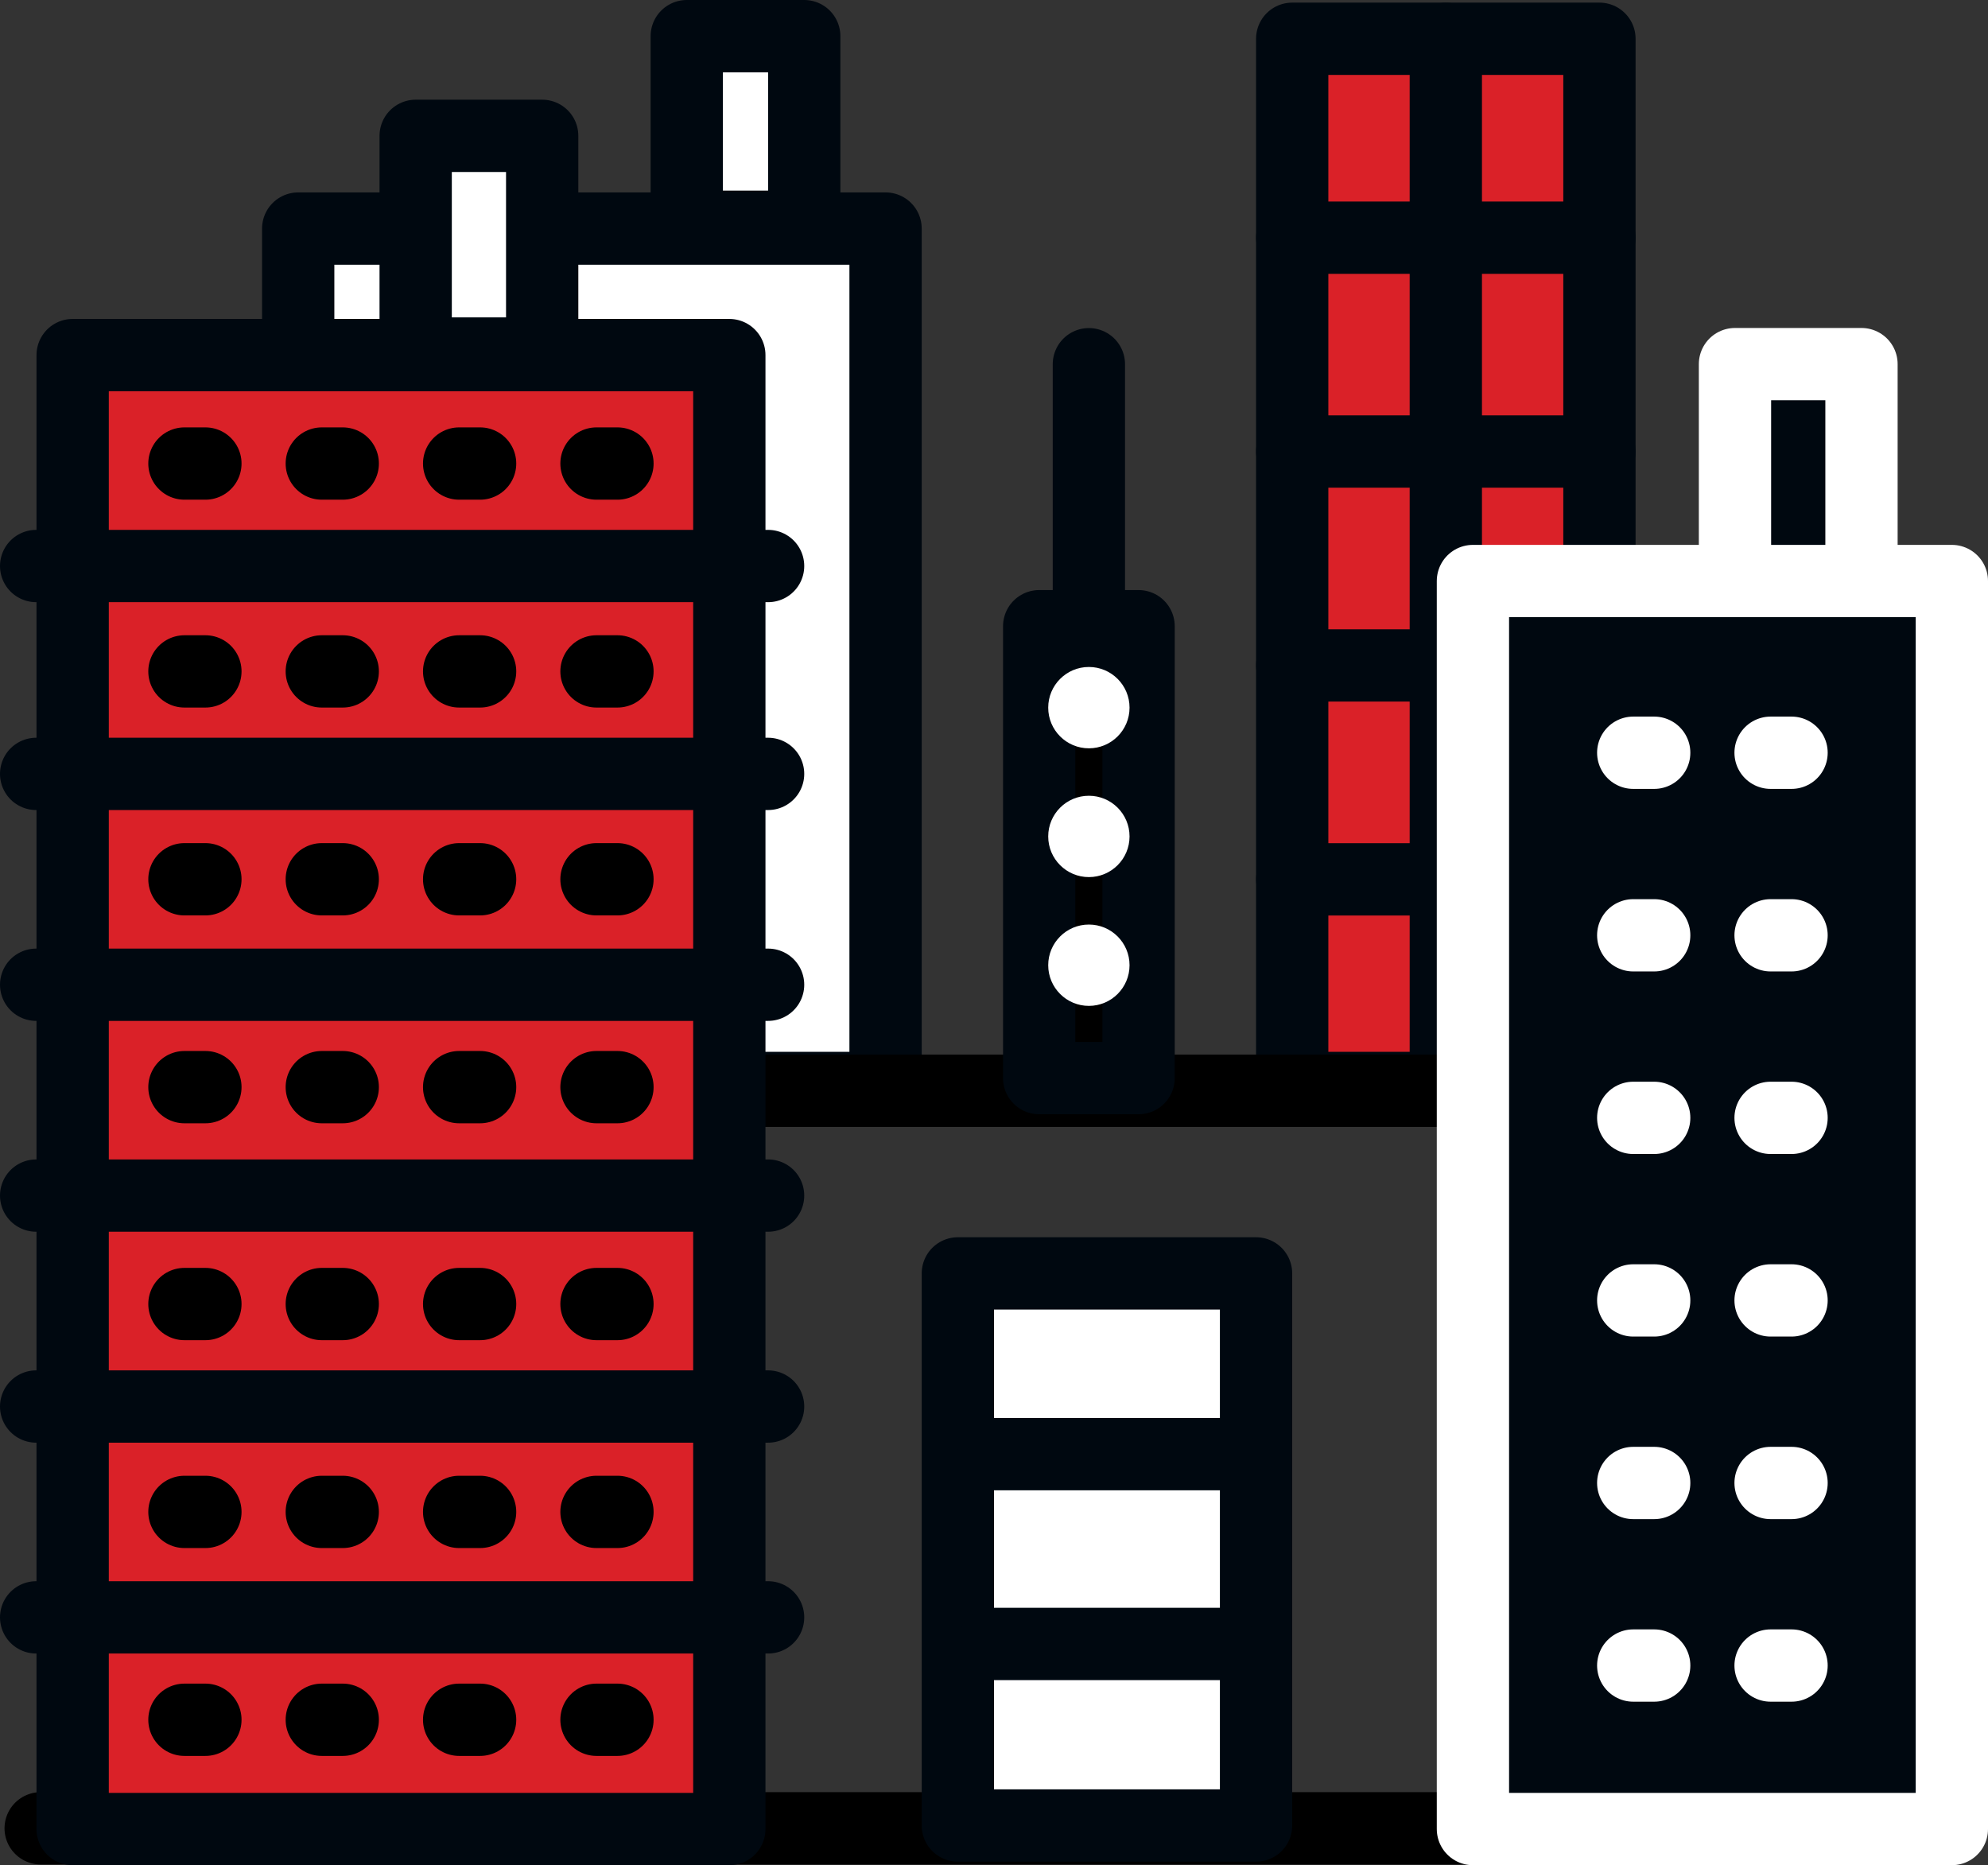 <?xml version="1.0" encoding="UTF-8"?><svg id="Layer_2" xmlns="http://www.w3.org/2000/svg" viewBox="0 0 220 206.39"><rect x="0" y="0" width="220" height="206.39" fill="#333333" stroke="none"/><defs><style>.cls-1{stroke:#000;}.cls-1,.cls-2,.cls-3,.cls-4,.cls-5{fill:none;stroke-linecap:round;stroke-width:8px;}.cls-2,.cls-5{stroke:#000810;}.cls-3,.cls-4{stroke:#fff;}.cls-6{fill:#000810;}.cls-7{fill:#fff;}.cls-8{fill:#da2128;}.cls-4,.cls-5{stroke-linejoin:round;}</style></defs><g id="Layer_1-2"><rect class="cls-8" x="143" y="4.29" width="34" height="116.09"/><rect class="cls-5" x="143" y="4.29" width="34" height="116.09"/><line class="cls-5" x1="160" y1="4.3" x2="160" y2="120.3"/><rect class="cls-7" x="33" y="25.29" width="65" height="95.09"/><rect class="cls-5" x="33" y="25.29" width="65" height="95.09"/><line class="cls-1" x1="4.5" y1="202.3" x2="191.28" y2="202.3"/><line class="cls-1" x1="84.5" y1="120.69" x2="215.5" y2="120.69"/><rect class="cls-8" x="8.04" y="39.29" width="72.67" height="163.09"/><rect class="cls-5" x="8.04" y="39.29" width="72.67" height="163.09"/><rect class="cls-7" x="106" y="140.9" width="33" height="61.09"/><rect class="cls-5" x="106" y="140.9" width="33" height="61.09"/><rect class="cls-7" x="46" y="15.29" width="14" height="24.09"/><rect class="cls-5" x="46" y="15.03" width="14" height="24.09"/><rect class="cls-7" x="76" y="4" width="13" height="21.09"/><rect class="cls-5" x="76" y="4" width="13" height="21.09"/><rect class="cls-6" x="192" y="40.29" width="14" height="24.09"/><rect class="cls-4" x="192" y="40.29" width="14" height="24.09"/><line class="cls-2" x1="85" y1="155.63" x2="4" y2="155.63"/><line class="cls-2" x1="85" y1="132.29" x2="4" y2="132.29"/><line class="cls-2" x1="85" y1="108.96" x2="4" y2="108.96"/><line class="cls-2" x1="85" y1="85.63" x2="4" y2="85.63"/><line class="cls-2" x1="85" y1="62.63" x2="4" y2="62.63"/><line class="cls-2" x1="85" y1="178.96" x2="4" y2="178.96"/><rect x="115" y="69.29" width="11" height="50"/><rect class="cls-5" x="115" y="69.29" width="11" height="50"/><line class="cls-2" x1="135" y1="181.9" x2="110" y2="181.9"/><line class="cls-5" x1="143" y1="26.3" x2="177" y2="26.3"/><line class="cls-5" x1="143" y1="49.96" x2="177" y2="49.96"/><line class="cls-5" x1="143" y1="73.63" x2="177" y2="73.63"/><line class="cls-5" x1="143" y1="97.3" x2="177" y2="97.3"/><line class="cls-2" x1="135" y1="160.9" x2="110" y2="160.9"/><line class="cls-1" x1="37.93" y1="190.29" x2="35.61" y2="190.29"/><line class="cls-1" x1="53.13" y1="190.29" x2="50.81" y2="190.29"/><line class="cls-1" x1="68.33" y1="190.29" x2="66.01" y2="190.29"/><line class="cls-1" x1="22.73" y1="190.29" x2="20.41" y2="190.29"/><rect class="cls-6" x="163" y="64.29" width="53" height="138.09"/><rect class="cls-4" x="163" y="64.29" width="53" height="138.09"/><line class="cls-3" x1="198.26" y1="184.29" x2="195.94" y2="184.29"/><line class="cls-3" x1="183.06" y1="184.29" x2="180.74" y2="184.29"/><line class="cls-3" x1="198.26" y1="143.89" x2="195.94" y2="143.89"/><line class="cls-3" x1="183.06" y1="143.89" x2="180.74" y2="143.89"/><line class="cls-3" x1="198.26" y1="164.09" x2="195.94" y2="164.09"/><line class="cls-3" x1="183.06" y1="164.09" x2="180.74" y2="164.09"/><line class="cls-3" x1="198.26" y1="123.69" x2="195.94" y2="123.69"/><line class="cls-3" x1="183.06" y1="123.69" x2="180.74" y2="123.69"/><line class="cls-3" x1="198.26" y1="103.49" x2="195.94" y2="103.49"/><line class="cls-3" x1="183.06" y1="103.49" x2="180.74" y2="103.49"/><line class="cls-3" x1="198.26" y1="83.29" x2="195.94" y2="83.29"/><line class="cls-3" x1="183.06" y1="83.29" x2="180.74" y2="83.29"/><line class="cls-1" x1="37.93" y1="167.29" x2="35.61" y2="167.29"/><line class="cls-1" x1="53.13" y1="167.29" x2="50.81" y2="167.29"/><line class="cls-1" x1="68.33" y1="167.29" x2="66.01" y2="167.29"/><line class="cls-1" x1="22.73" y1="167.29" x2="20.41" y2="167.29"/><line class="cls-1" x1="37.93" y1="144.29" x2="35.61" y2="144.29"/><line class="cls-1" x1="53.13" y1="144.29" x2="50.81" y2="144.29"/><line class="cls-1" x1="68.33" y1="144.29" x2="66.01" y2="144.29"/><line class="cls-1" x1="22.73" y1="144.29" x2="20.41" y2="144.29"/><line class="cls-1" x1="37.93" y1="120.29" x2="35.61" y2="120.29"/><line class="cls-1" x1="53.13" y1="120.29" x2="50.81" y2="120.29"/><line class="cls-1" x1="68.33" y1="120.29" x2="66.01" y2="120.29"/><line class="cls-1" x1="22.73" y1="120.29" x2="20.41" y2="120.29"/><line class="cls-1" x1="37.93" y1="97.29" x2="35.61" y2="97.29"/><line class="cls-1" x1="53.13" y1="97.29" x2="50.81" y2="97.29"/><line class="cls-1" x1="68.33" y1="97.29" x2="66.01" y2="97.29"/><line class="cls-1" x1="22.73" y1="97.29" x2="20.41" y2="97.29"/><line class="cls-1" x1="37.93" y1="74.29" x2="35.61" y2="74.29"/><line class="cls-1" x1="53.13" y1="74.29" x2="50.81" y2="74.29"/><line class="cls-1" x1="68.33" y1="74.29" x2="66.01" y2="74.29"/><line class="cls-1" x1="22.73" y1="74.29" x2="20.41" y2="74.29"/><line class="cls-1" x1="37.93" y1="51.29" x2="35.61" y2="51.29"/><line class="cls-1" x1="53.13" y1="51.29" x2="50.81" y2="51.29"/><line class="cls-1" x1="68.33" y1="51.29" x2="66.01" y2="51.29"/><line class="cls-1" x1="22.73" y1="51.29" x2="20.41" y2="51.29"/><line class="cls-5" x1="120.5" y1="71.3" x2="120.5" y2="40.3"/><path class="cls-7" d="M120.5,82.8c2.49,0,4.5-2.02,4.5-4.5s-2.01-4.5-4.5-4.5-4.5,2.02-4.5,4.5,2.01,4.5,4.5,4.5"/><path class="cls-7" d="M120.5,97.05c2.49,0,4.5-2.02,4.5-4.5s-2.01-4.5-4.5-4.5-4.5,2.02-4.5,4.5,2.01,4.5,4.5,4.5"/><path class="cls-7" d="M120.5,111.3c2.49,0,4.5-2.02,4.5-4.5s-2.01-4.5-4.5-4.5-4.5,2.02-4.5,4.5,2.01,4.5,4.5,4.5"/></g></svg>